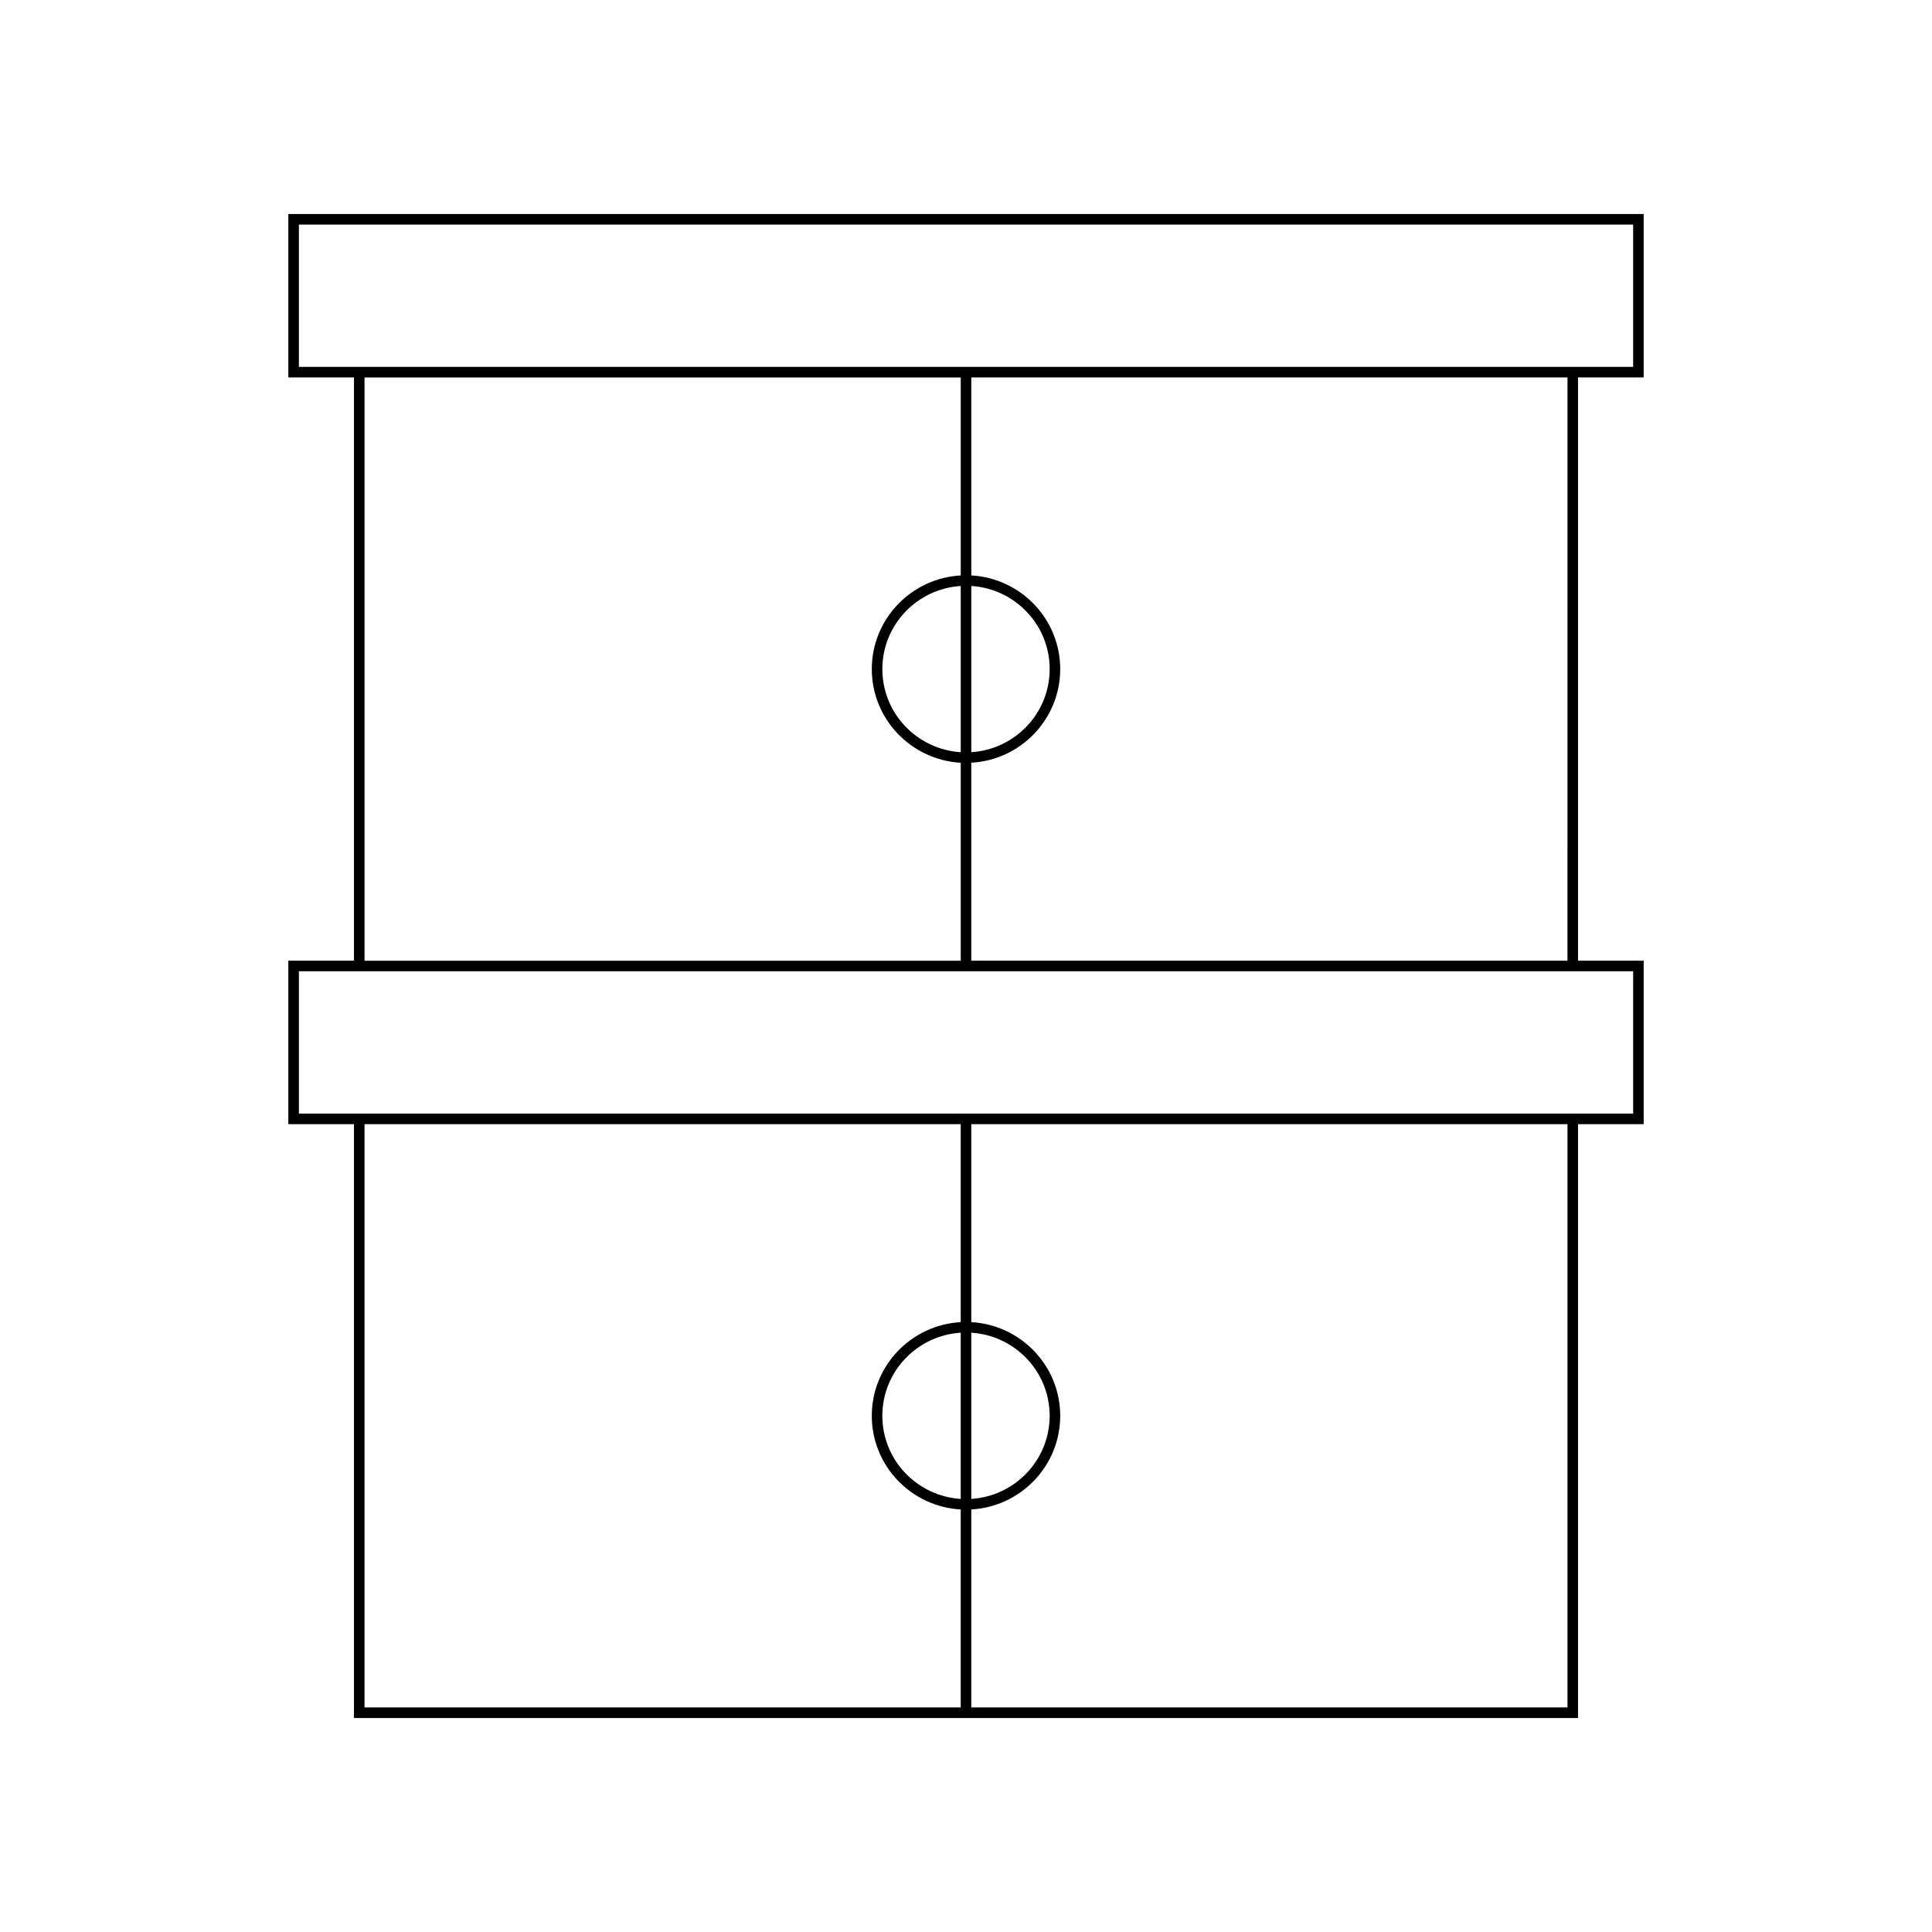 <?xml version="1.0" encoding="UTF-8"?>
<!-- Uploaded to: SVG Repo, www.svgrepo.com, Generator: SVG Repo Mixer Tools -->
<svg fill="#000000" width="800px" height="800px" version="1.1" viewBox="144 144 512 512" xmlns="http://www.w3.org/2000/svg">
 <path d="m220.41 398.6v43.312h17.395v157.38h324.39v-157.38h17.395v-43.312h-17.395v-154.57h17.395v-43.312h-359.18v43.312h17.395v154.57zm178.19 142.63c-11.562-0.738-20.77-10.281-20.77-22.027 0.004-11.742 9.211-21.289 20.77-22.027zm0-46.852c-13.105 0.742-23.566 11.539-23.566 24.824 0 13.285 10.465 24.082 23.566 24.824v52.465h-158v-154.58h158zm160.8 102.11h-158v-52.465c13.105-0.742 23.566-11.539 23.566-24.824 0-13.285-10.465-24.082-23.566-24.824v-52.465h158zm-158-55.262v-44.051c11.562 0.738 20.77 10.281 20.77 22.027-0.004 11.742-9.207 21.285-20.77 22.023zm-178.19-300v-37.715h353.59v37.715zm201.76 80.09c0-13.285-10.465-24.082-23.566-24.824v-52.465h158l-0.004 154.57h-158v-52.465c13.102-0.738 23.566-11.535 23.566-24.82zm-23.566 22.023v-44.051c11.562 0.738 20.77 10.281 20.77 22.027-0.004 11.742-9.207 21.285-20.77 22.023zm-26.367-22.023c0 13.285 10.465 24.082 23.566 24.824v52.461h-158v-154.57h158v52.465c-13.102 0.742-23.566 11.535-23.566 24.824zm23.566-22.027v44.051c-11.562-0.738-20.77-10.281-20.77-22.027 0.004-11.742 9.211-21.285 20.77-22.023zm178.2 102.11v37.715h-353.59v-37.715z"/>
</svg>